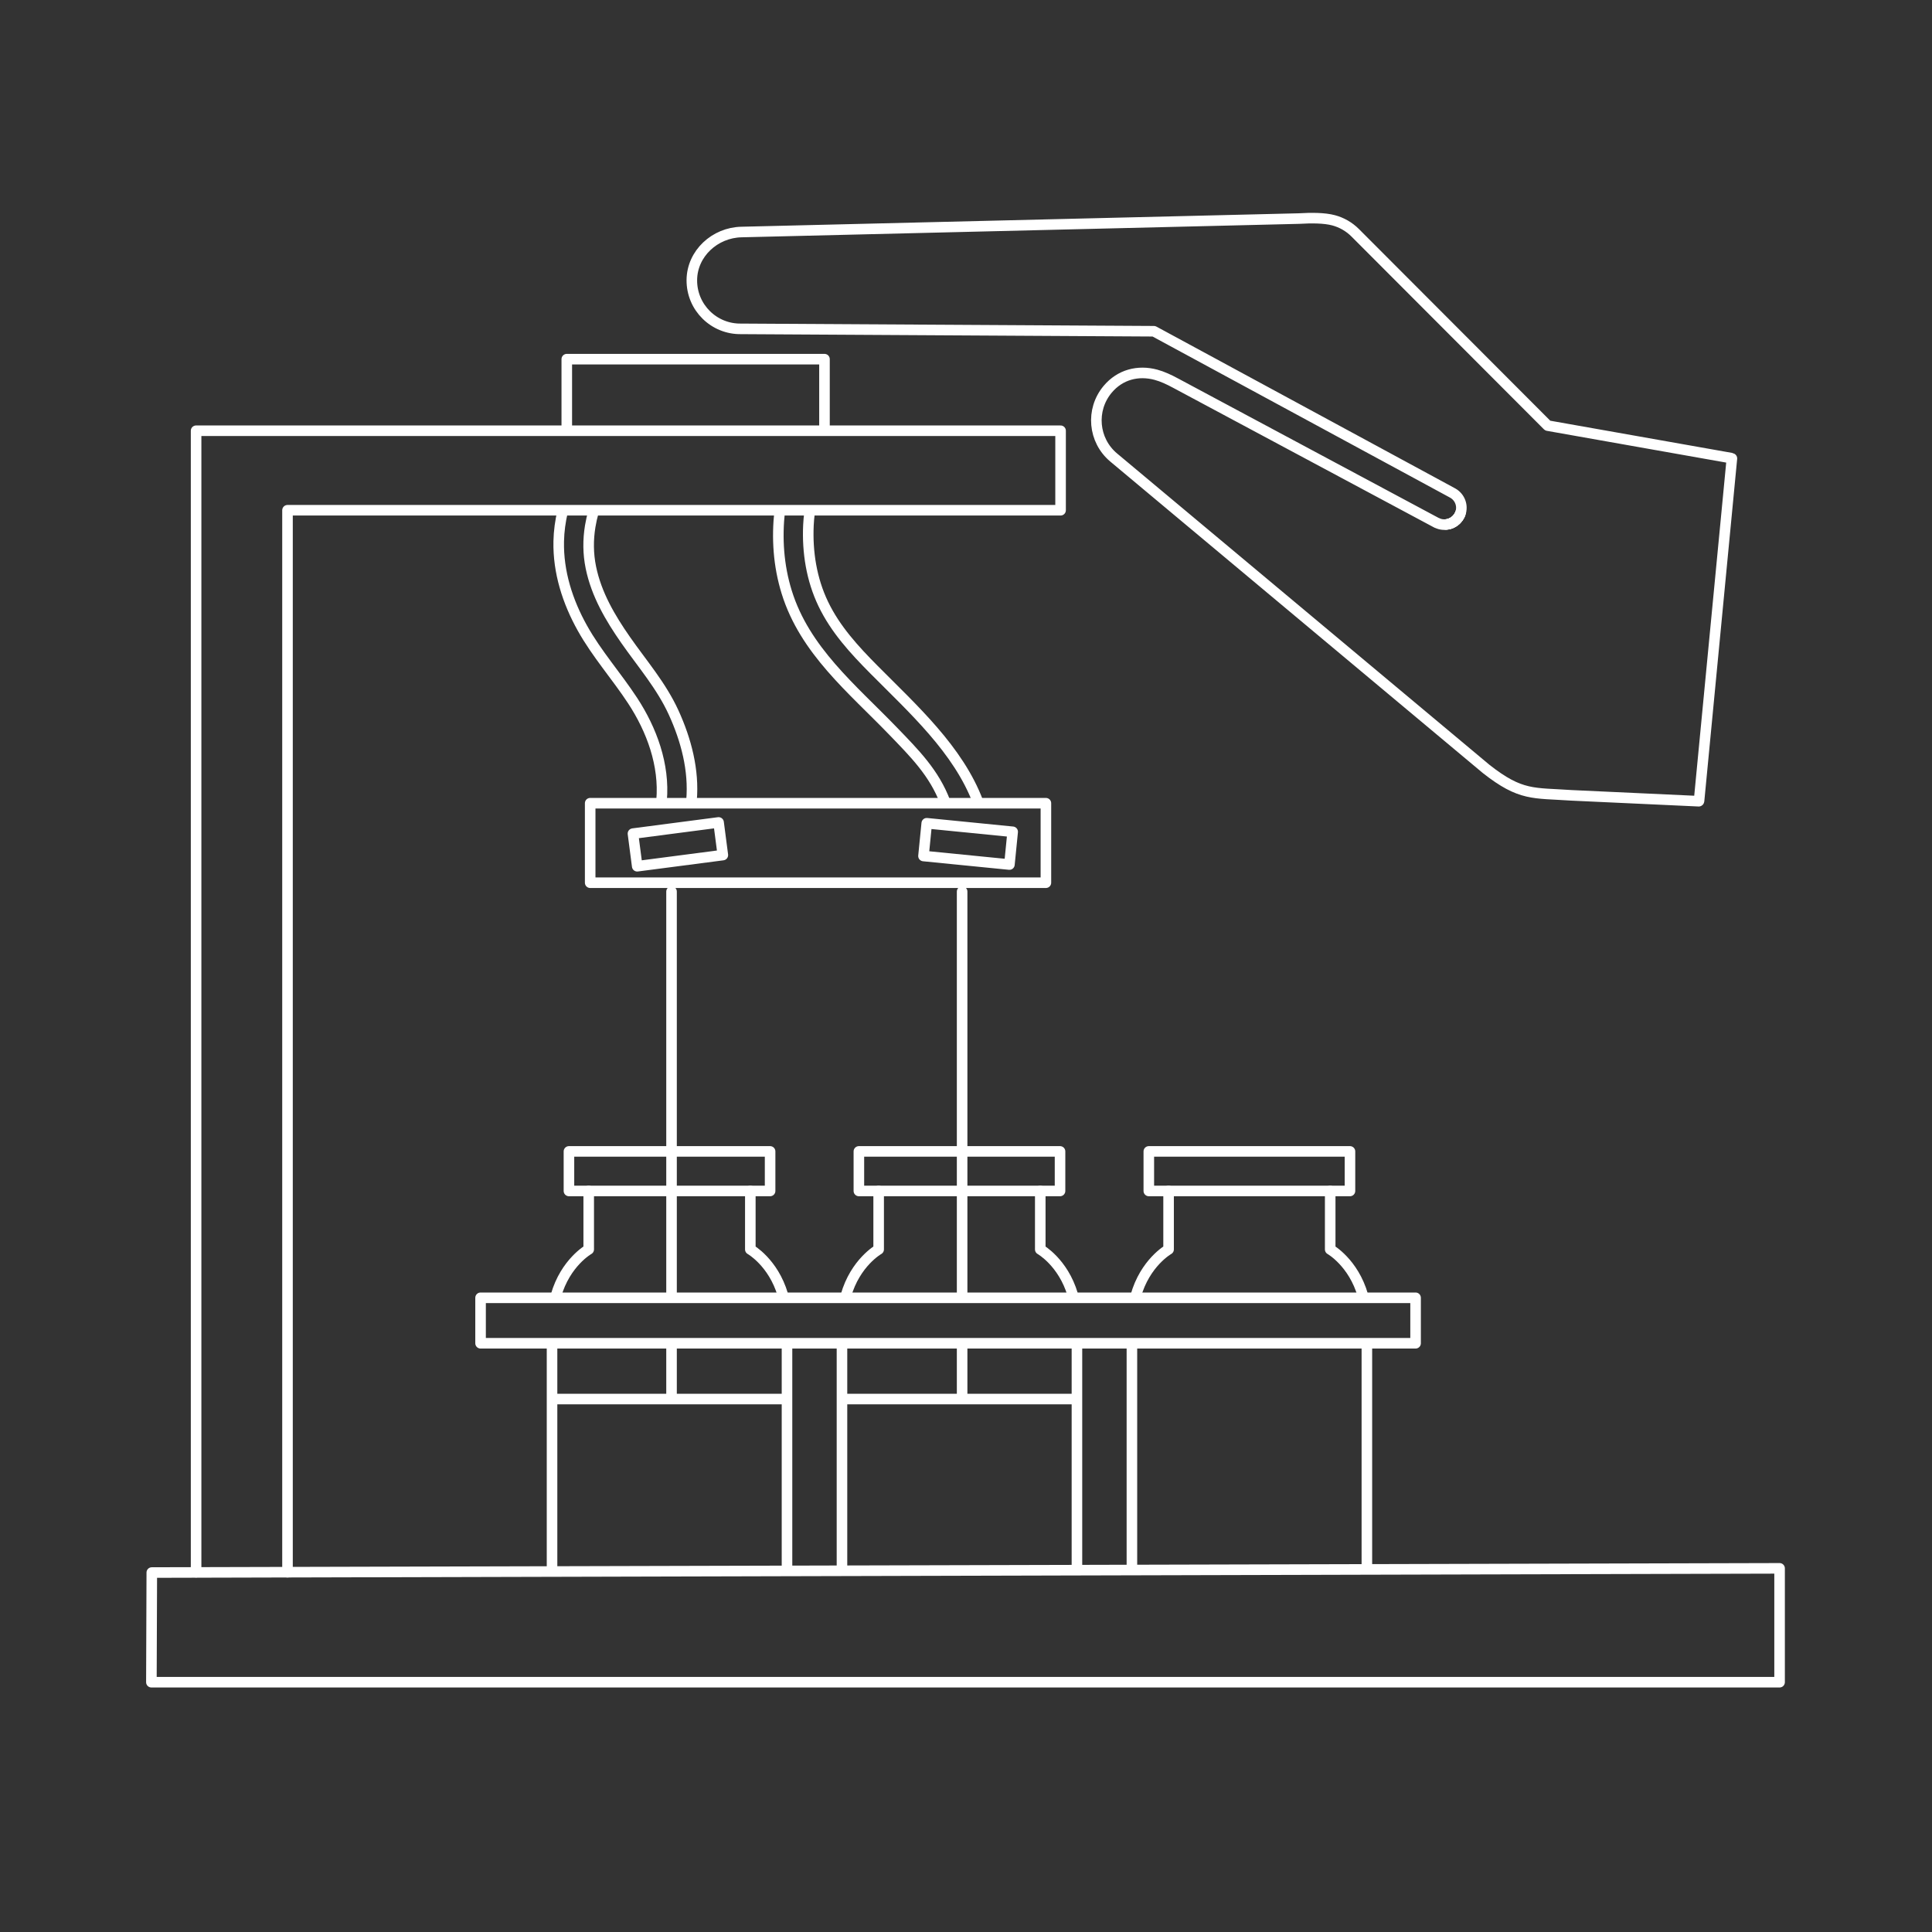 <?xml version="1.0" encoding="UTF-8"?> <svg xmlns="http://www.w3.org/2000/svg" id="Layer_1" version="1.1" viewBox="0 0 128 128"><rect x="0" y="0" width="128" height="128" fill="#333333" stroke="none"/><defs><style> .st0 { fill: none; stroke: #fff; stroke-linecap: round; stroke-linejoin: round; stroke-width: .7px; } </style></defs><rect class="st0" x="39.101" y="53.215" width="30.193" height="5.267"></rect><path class="st0" d="M51.658,33.851c-.2,1.794-.084,3.613.463,5.378,1.199,3.868,4.331,6.394,7.042,9.202,1.418,1.469,2.731,2.777,3.459,4.716"></path><path class="st0" d="M64.801,53.147c-1.308-3.484-4.339-6.2-6.893-8.776-1.306-1.317-2.556-2.673-3.366-4.362-.776-1.618-1.064-3.429-.981-5.212.012-.266.038-.544.074-.832"></path><path class="st0" d="M37.276,33.874c-.153.65-.245,1.315-.259,1.989-.044,2.039.588,3.999,1.567,5.751.959,1.718,2.259,3.17,3.33,4.806,1.266,1.933,2.122,4.256,1.917,6.614"></path><path class="st0" d="M45.814,53.034c.175-2.012-.358-4.016-1.184-5.825-.813-1.778-2.075-3.225-3.179-4.807-1.02-1.462-1.939-3.022-2.304-4.803-.188-.918-.191-1.838-.043-2.737.055-.333.13-.664.225-.99"></path><rect class="st0" x="42.052" y="54.85" width="5.721" height="2.18" transform="translate(-6.86 6.281) rotate(-7.434)"></rect><rect class="st0" x="61.278" y="54.82" width="5.721" height="2.18" transform="translate(5.838 -6.064) rotate(5.671)"></rect><polyline class="st0" points="19.048 104.162 19.048 33.805 70.266 33.805 70.266 28.538 12.992 28.538 12.992 104.162"></polyline><g><path class="st0" d="M96.308,34.574c-.028.018-.057.034-.086.049.029-.016.058-.031.086-.049Z"></path><path class="st0" d="M96.578,34.327c-.022.028-.045.056-.07.082.025-.026.048-.053.07-.082Z"></path><path class="st0" d="M96.452,34.463c-.025.023-.051.044-.078.065.027-.02.053-.042.078-.065Z"></path><path class="st0" d="M96.15,34.66c-.031.014-.064.024-.096.035.032-.011.065-.021.096-.035Z"></path><path class="st0" d="M96.685,34.163c-.019.036-.039.072-.062.105.023-.033.043-.069.062-.105Z"></path><path class="st0" d="M96.78,33.93c-.017.063-.039.122-.066.179.026-.057.049-.116.066-.179Z"></path><path class="st0" d="M95.98,34.72c-.054.014-.11.024-.166.03.056-.006.112-.016.166-.03Z"></path><path class="st0" d="M112.548,53.08c.008,0,.016-.005.017-.014l2.178-22.693c0-.008-.005-.015-.012-.016l-12.187-2.158s-.006-.002-.008-.004l-12.746-12.768c-.412-.413-.909-.69-1.435-.831-.621-.167-1.497-.162-2.296-.115l-36.928.891c-1.764.033-3.283,1.421-3.295,3.185-.012,1.81,1.468,3.264,3.268,3.231l27.343.158s.005,0,.007.002l19.712,10.675s0,.003.002.004c.486.224.757.769.613,1.304-.017.063-.039.122-.066.179-.009.019-.02.036-.03.055-.019.036-.039.072-.062.105-.014.02-.029.039-.045.058-.022.028-.045.056-.07.082-.018.019-.037.037-.056.054-.025.023-.051.044-.078.065-.021.016-.043.032-.065.046-.028.018-.057.034-.086.049-.024.013-.047.026-.072.037-.031.014-.064.024-.096.035-.025.008-.049.018-.074.025-.054.014-.11.024-.166.03-.069.007-.138.009-.209.003-.065-.006-.131-.014-.196-.032-.074-.02-.145-.047-.211-.08l-.002.006-17.295-9.256s-.001,0-.002-.001c-.445-.241-.883-.446-1.319-.563-1.169-.314-2.37-.023-3.198.967-1.136,1.359-.956,3.381.403,4.518l24.68,20.635c2.296,1.804,3.128,1.572,5.637,1.745l8.445.39Z"></path><path class="st0" d="M96.623,34.269c-.014.02-.03.039-.045.058.015-.019.031-.038.045-.058Z"></path><path class="st0" d="M96.714,34.109c-.009.019-.02.036-.03.055.01-.018.021-.036.03-.055Z"></path><path class="st0" d="M96.508,34.409c-.018.019-.037.037-.056.054.019-.017.038-.035.056-.054Z"></path><path class="st0" d="M96.054,34.695c-.025.008-.049.018-.074.025.025-.007.049-.016.074-.025Z"></path><path class="st0" d="M96.374,34.528c-.021.016-.043.032-.065.046.022-.014.044-.03.065-.046Z"></path><path class="st0" d="M96.222,34.624c-.024.013-.048.026-.072.037.025-.011.048-.024.072-.037Z"></path></g><polyline class="st0" points="37.551 28.44 37.551 23.795 54.624 23.795 54.624 28.44"></polyline><polygon class="st0" points="10.03 111.45 117.902 111.45 117.902 103.907 10.057 104.185 10.03 111.45"></polygon><path class="st0" d="M36.835,85.837c.628-2.194,2.169-3.061,2.169-3.061v-3.873"></path><path class="st0" d="M36.574,103.886v-14.822"></path><path class="st0" d="M52.141,89.064v14.822"></path><path class="st0" d="M49.711,78.904v3.873s1.517.853,2.154,3.009"></path><rect class="st0" x="37.694" y="76.284" width="13.327" height="2.62"></rect><line class="st0" x1="36.729" y1="92.69" x2="52.052" y2="92.69"></line><path class="st0" d="M56.042,85.844c.626-2.199,2.171-3.067,2.171-3.067v-3.873"></path><path class="st0" d="M55.783,103.886v-14.799"></path><path class="st0" d="M71.35,89.064c0,4.558,0,14.822,0,14.822"></path><path class="st0" d="M68.92,78.904v3.873s1.51.849,2.149,2.994"></path><rect class="st0" x="56.903" y="76.284" width="13.327" height="2.62"></rect><line class="st0" x1="55.938" y1="92.69" x2="71.261" y2="92.69"></line><path class="st0" d="M75.239,85.886c.618-2.23,2.183-3.11,2.183-3.11v-3.873"></path><path class="st0" d="M74.992,103.886v-14.799"></path><path class="st0" d="M90.559,89.064c0,4.57,0,14.822,0,14.822"></path><path class="st0" d="M88.129,78.904v3.873s1.539.866,2.167,3.056"></path><rect class="st0" x="76.112" y="76.284" width="13.327" height="2.62"></rect><line class="st0" x1="44.491" y1="85.75" x2="44.491" y2="59.07"></line><line class="st0" x1="44.491" y1="92.54" x2="44.491" y2="89.11"></line><line class="st0" x1="63.743" y1="85.84" x2="63.743" y2="59.07"></line><line class="st0" x1="63.743" y1="92.54" x2="63.743" y2="89.042"></line><rect class="st0" x="31.839" y="85.982" width="61.947" height="3.013"></rect></svg> 